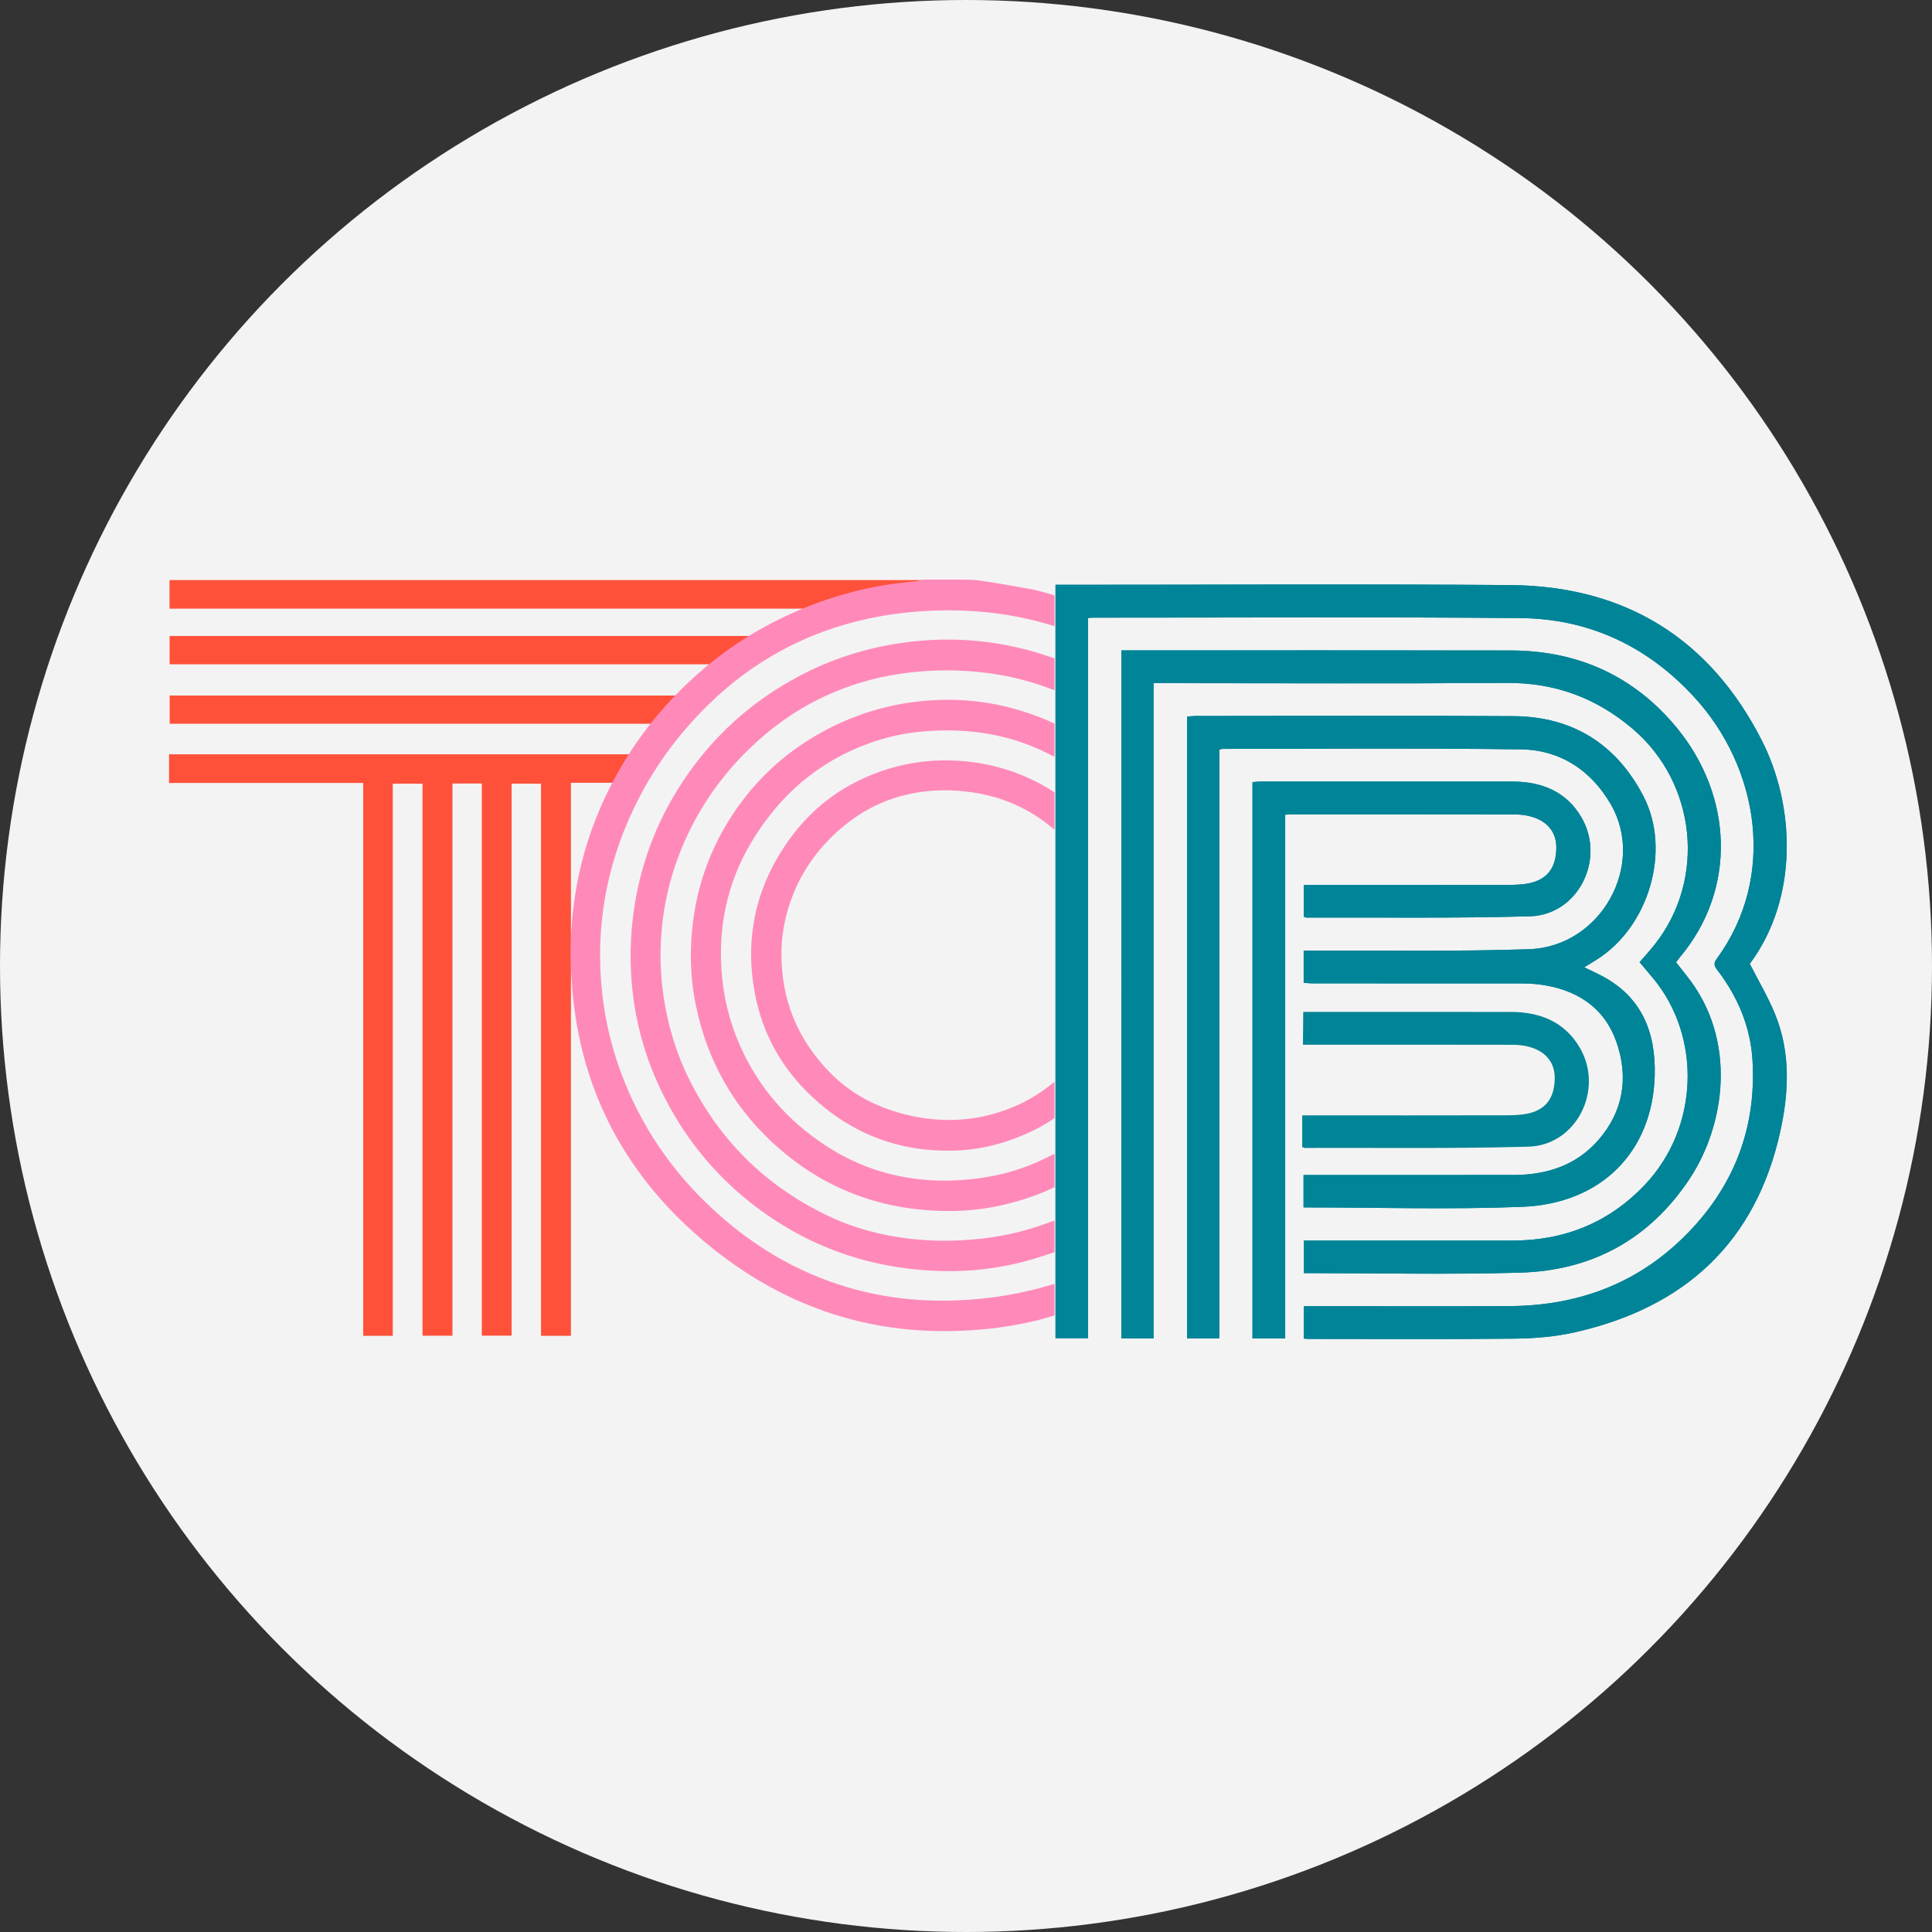 <svg width="200" height="200" viewBox="0 0 200 200" fill="none" xmlns="http://www.w3.org/2000/svg">
<rect x="0" y="0" width="200" height="200" fill="#333333" stroke="none"/>
<g clip-path="url(#clip0_1291_9347)">
<circle cx="100" cy="100" r="100" fill="#F3F3F3"/>
<path d="M17.502 78.075C17.617 78.077 17.732 78.083 17.848 78.083C34.07 78.083 50.294 78.083 66.515 78.083C66.622 78.083 66.728 78.083 66.857 78.083C66.857 79.066 66.857 80.037 66.857 81.035C64.286 81.035 61.708 81.035 59.104 81.035C59.104 100.13 59.104 119.197 59.104 138.283C58.061 138.283 57.045 138.283 56.006 138.283C56.006 119.232 56.006 100.187 56.006 81.126C54.984 81.126 53.982 81.126 52.961 81.126C52.961 100.175 52.961 119.214 52.961 138.269C51.931 138.269 50.921 138.269 49.878 138.269C49.878 119.222 49.878 100.171 49.878 81.107C48.849 81.107 47.853 81.107 46.837 81.107C46.837 100.16 46.837 119.207 46.837 138.273C45.802 138.273 44.784 138.273 43.739 138.273C43.739 119.236 43.739 100.191 43.739 81.127C42.702 81.127 41.694 81.127 40.659 81.127C40.659 100.177 40.659 119.222 40.659 138.283C39.633 138.283 38.631 138.283 37.598 138.283C37.598 119.214 37.598 100.146 37.598 81.048C37.479 81.048 37.389 81.048 37.299 81.048C30.79 81.048 24.282 81.048 17.773 81.048C17.682 81.048 17.59 81.062 17.5 81.07C17.502 80.072 17.502 79.075 17.502 78.075Z" fill="#FF513A"/>
<path d="M88.874 63.007C87.659 63.007 86.444 63.007 85.229 63.007C62.67 63.007 40.113 63.007 17.547 63.007C17.547 62.011 17.547 61.029 17.547 60.046C44.504 60.046 71.462 60.046 98.418 60.046" fill="#FF513A"/>
<path d="M77.709 68.768C57.653 68.768 37.608 68.768 17.557 68.768C17.557 67.787 17.557 66.82 17.557 65.834C38.059 65.834 58.555 65.834 79.067 65.834" fill="#FF513A"/>
<path d="M70.13 74.921C52.603 74.921 35.088 74.921 17.564 74.921C17.564 73.946 17.564 72.981 17.564 71.999C35.598 71.999 53.635 71.999 71.687 71.999" fill="#FF513A"/>
<path d="M109.166 136.171C108.638 136.325 108.111 136.495 107.578 136.628C104.956 137.292 102.288 137.642 99.59 137.759C92.976 138.048 86.687 136.79 80.772 133.78C77.543 132.137 74.607 130.067 71.906 127.66C69.445 125.467 67.265 123.029 65.417 120.3C62.88 116.552 61.122 112.466 60.112 108.059C59.526 105.508 59.223 102.92 59.117 100.304C58.846 93.653 60.166 87.348 63.188 81.41C64.985 77.88 67.269 74.698 70.031 71.858C73.146 68.658 76.695 66.051 80.704 64.086C84.374 62.287 88.228 61.058 92.275 60.458C93.109 60.335 93.953 60.271 94.793 60.181C94.861 60.173 94.934 60.171 94.996 60.146C95.43 59.978 95.885 60.007 96.338 60.007C97.69 60.009 99.043 59.984 100.395 60.017C101.042 60.034 101.694 60.13 102.335 60.234C103.849 60.48 105.364 60.732 106.87 61.021C107.583 61.158 108.279 61.386 108.984 61.576C109.05 61.595 109.109 61.632 109.171 61.66C109.171 62.705 109.171 63.75 109.171 64.795C109.08 64.779 108.988 64.773 108.902 64.746C105.013 63.547 101.03 63.082 96.969 63.201C94.57 63.273 92.193 63.539 89.845 64.049C83.477 65.433 77.965 68.408 73.312 72.965C70.105 76.106 67.509 79.691 65.583 83.748C62.68 89.862 61.586 96.284 62.362 103.015C62.684 105.811 63.343 108.526 64.329 111.159C66.353 116.562 69.513 121.201 73.738 125.123C76.791 127.959 80.19 130.27 84.026 131.917C88.841 133.983 93.877 134.825 99.102 134.612C102.462 134.474 105.757 133.948 108.972 132.952C109.033 132.934 109.103 132.944 109.168 132.942C109.166 134.02 109.166 135.095 109.166 136.171Z" fill="#FF8ABA"/>
<path d="M109.167 129.624C108.142 129.946 107.13 130.307 106.093 130.579C103.27 131.323 100.391 131.657 97.473 131.579C90.099 131.385 83.477 129.067 77.678 124.484C73.937 121.527 70.999 117.898 68.82 113.655C67.196 110.487 66.112 107.143 65.608 103.619C65.206 100.816 65.169 98.005 65.493 95.19C66.083 90.045 67.79 85.299 70.636 80.974C73.732 76.263 77.785 72.596 82.772 69.965C86.081 68.219 89.597 67.094 93.295 66.559C98.659 65.783 103.905 66.291 109.017 68.111C109.066 68.129 109.117 68.143 109.167 68.162C109.167 69.254 109.167 70.344 109.167 71.436C109.078 71.411 108.988 71.397 108.904 71.364C106.413 70.397 103.833 69.807 101.176 69.553C98.938 69.338 96.699 69.346 94.461 69.586C92.355 69.811 90.296 70.246 88.286 70.92C84.073 72.331 80.43 74.659 77.291 77.788C74.799 80.271 72.771 83.086 71.253 86.262C69.439 90.057 68.482 94.057 68.386 98.261C68.349 99.853 68.448 101.437 68.673 103.015C69.112 106.086 69.99 109.024 71.378 111.796C74.472 117.988 79.135 122.627 85.343 125.686C88.419 127.203 91.697 128.032 95.109 128.325C97.033 128.491 98.959 128.471 100.883 128.295C103.116 128.09 105.302 127.666 107.431 126.957C108.013 126.764 108.587 126.553 109.165 126.35C109.167 127.442 109.167 128.532 109.167 129.624Z" fill="#FF8ABA"/>
<path d="M109.166 122.892C108.062 123.435 106.912 123.863 105.738 124.223C103.503 124.91 101.216 125.311 98.879 125.357C91.609 125.496 85.237 123.191 79.903 118.218C75.746 114.341 73.152 109.563 72.019 103.996C71.644 102.154 71.486 100.287 71.523 98.409C71.625 93.278 73.045 88.547 75.879 84.26C78.36 80.507 81.62 77.601 85.605 75.513C88.378 74.061 91.318 73.116 94.416 72.694C99.536 71.998 104.45 72.729 109.146 74.895C109.152 74.897 109.16 74.895 109.168 74.895C109.168 76.032 109.168 77.169 109.168 78.306C109.091 78.284 109.006 78.275 108.937 78.239C107.359 77.397 105.704 76.755 103.97 76.321C101.765 75.768 99.528 75.561 97.258 75.622C95.151 75.68 93.08 75.96 91.066 76.583C85.282 78.366 80.919 81.98 77.825 87.117C75.197 91.479 74.248 96.251 74.766 101.312C75.051 104.08 75.82 106.713 77.057 109.205C79.126 113.368 82.204 116.605 86.156 119.019C88.876 120.679 91.828 121.681 94.99 122.056C96.819 122.273 98.651 122.263 100.483 122.076C102.774 121.843 104.991 121.318 107.109 120.41C107.806 120.111 108.482 119.765 109.166 119.439C109.166 120.587 109.166 121.74 109.166 122.892Z" fill="#FF8ABA"/>
<path d="M109.166 115.745C108.074 116.495 106.906 117.103 105.683 117.607C103.439 118.531 101.11 119.06 98.68 119.115C93.049 119.247 88.162 117.376 84.062 113.532C80.911 110.579 78.883 106.953 78.116 102.697C77.063 96.843 78.332 91.483 81.862 86.695C84.29 83.402 87.48 81.099 91.361 79.786C93.906 78.925 96.526 78.589 99.21 78.755C102.726 78.974 105.982 80.005 108.963 81.888C109.035 81.933 109.099 81.986 109.168 82.035C109.168 83.312 109.168 84.586 109.168 85.863C109.111 85.828 109.045 85.799 108.994 85.756C106.564 83.711 103.775 82.472 100.636 82.023C97.971 81.642 95.338 81.757 92.754 82.562C90.275 83.334 88.132 84.676 86.265 86.469C84.298 88.354 82.825 90.563 81.897 93.13C81.27 94.87 80.921 96.663 80.897 98.515C80.831 103.418 82.54 107.619 85.98 111.094C88.099 113.233 90.687 114.591 93.59 115.335C97.69 116.386 101.684 116.091 105.544 114.304C106.775 113.733 107.906 112.999 108.959 112.143C109.023 112.092 109.099 112.053 109.168 112.008C109.166 113.255 109.166 114.501 109.166 115.745Z" fill="#FF8ABA"/>
<path d="M112.625 63.976C112.885 63.954 112.99 63.937 113.096 63.937C127.861 63.939 142.628 63.851 157.393 63.982C164.486 64.046 170.514 66.884 175.337 72.109C182.103 79.438 183.966 90.768 177.696 99.272C177.282 99.833 177.569 100.149 177.872 100.546C179.933 103.263 181.208 106.353 181.415 109.715C181.876 117.184 179.191 123.521 173.741 128.594C168.865 133.135 162.927 135.165 156.303 135.204C149.576 135.243 142.847 135.212 136.12 135.212C135.743 135.212 135.364 135.212 134.975 135.212C134.975 136.405 134.975 137.475 134.975 138.573C135.223 138.587 135.395 138.603 135.567 138.603C142.648 138.603 149.732 138.653 156.813 138.573C158.888 138.55 161.007 138.372 163.027 137.917C174.399 135.354 181.781 128.607 184.308 117.063C185.191 113.024 185.363 108.908 183.748 104.966C183.021 103.187 182.025 101.519 181.138 99.774C186.242 92.903 185.806 83.37 182.382 76.649C177.003 66.087 168.215 60.655 156.348 60.565C141.017 60.448 125.683 60.536 110.35 60.536C109.98 60.536 109.609 60.536 109.267 60.536C109.267 86.644 109.267 112.582 109.267 138.53C110.402 138.53 111.475 138.53 112.625 138.53C112.625 113.653 112.625 88.847 112.625 63.976Z" fill="#008497"/>
<path d="M116.08 67.328C116.08 91.158 116.08 114.856 116.08 138.554C117.207 138.554 118.254 138.554 119.415 138.554C119.415 115.936 119.415 93.369 119.415 70.721C119.946 70.721 120.364 70.721 120.784 70.721C132.504 70.721 144.224 70.779 155.942 70.695C160.927 70.658 165.195 72.219 168.98 75.42C175.616 81.032 176.671 91.02 171.258 97.823C170.719 98.501 170.129 99.141 169.728 99.606C170.256 100.233 170.717 100.769 171.168 101.316C176.153 107.371 175.889 116.727 170.264 122.663C166.527 126.605 161.894 128.435 156.489 128.428C149.691 128.42 142.892 128.426 136.096 128.426C135.721 128.426 135.346 128.426 134.985 128.426C134.985 129.637 134.985 130.709 134.985 131.793C142.503 131.793 149.941 131.961 157.368 131.746C164.8 131.53 170.752 128.301 174.911 122.027C178.536 116.559 179.95 107.685 174.596 100.999C174.229 100.54 173.868 100.075 173.506 99.618C173.674 99.395 173.774 99.251 173.885 99.116C179.876 91.994 179.317 82.38 173.657 75.436C169.25 70.027 163.402 67.349 156.399 67.337C143.298 67.314 130.199 67.33 117.098 67.33C116.782 67.328 116.469 67.328 116.08 67.328Z" fill="#008497"/>
<path d="M134.942 124.992C142.564 124.992 150.078 125.224 157.569 124.931C165.83 124.607 171.098 119.157 171.297 111.299C171.409 106.845 169.953 103.183 165.779 101.001C165.222 100.71 164.646 100.45 163.998 100.136C164.474 99.843 164.865 99.604 165.252 99.362C170.672 95.989 173.049 88.066 170.135 82.435C167.352 77.057 162.81 74.18 156.708 74.137C145.732 74.063 134.756 74.115 123.779 74.119C123.474 74.119 123.169 74.156 122.882 74.176C122.882 95.692 122.882 117.126 122.882 138.55C124.013 138.55 125.06 138.55 126.224 138.55C126.224 118.19 126.224 97.885 126.224 77.61C126.404 77.559 126.47 77.524 126.535 77.524C136.839 77.524 147.144 77.436 157.444 77.573C161.513 77.626 164.691 79.737 166.73 83.228C170.418 89.547 165.74 98.003 158.292 98.261C150.971 98.516 143.638 98.372 136.309 98.403C135.862 98.405 135.415 98.403 134.956 98.403C134.956 99.6 134.956 100.646 134.956 101.737C135.288 101.761 135.565 101.798 135.844 101.798C142.96 101.8 150.078 101.798 157.194 101.804C157.931 101.804 158.677 101.818 159.409 101.917C163.134 102.411 166.029 104.214 167.309 107.804C168.617 111.463 168.078 115.022 165.455 118.026C163.168 120.642 160.116 121.628 156.71 121.632C149.842 121.642 142.972 121.636 136.104 121.636C135.727 121.636 135.352 121.636 134.942 121.636C134.942 122.814 134.942 123.861 134.942 124.992Z" fill="#008497"/>
<path d="M133.043 138.558C133.043 120.431 133.043 102.392 133.043 84.341C133.293 84.32 133.43 84.3 133.569 84.3C141.322 84.298 149.074 84.296 156.827 84.31C157.386 84.312 157.964 84.382 158.503 84.531C160.226 85.011 161.142 86.195 161.111 87.812C161.074 89.818 160.197 91.018 158.353 91.422C157.601 91.586 156.809 91.604 156.032 91.606C149.412 91.621 142.792 91.615 136.171 91.615C135.766 91.615 135.362 91.615 134.971 91.615C134.971 92.838 134.971 93.879 134.971 94.897C135.108 94.944 135.174 94.987 135.239 94.987C142.955 94.963 150.674 95.071 158.386 94.854C163.343 94.715 166.24 88.982 163.72 84.632C162.152 81.927 159.585 80.909 156.559 80.907C147.885 80.899 139.212 80.903 130.539 80.907C130.238 80.907 129.934 80.946 129.658 80.966C129.658 100.218 129.658 119.364 129.658 138.558C130.758 138.558 131.807 138.558 133.043 138.558Z" fill="#008497"/>
<path d="M112.625 63.976C112.625 88.847 112.625 113.653 112.625 138.534C111.475 138.534 110.402 138.534 109.267 138.534C109.267 112.586 109.267 86.648 109.267 60.54C109.611 60.54 109.98 60.54 110.35 60.54C125.683 60.54 141.015 60.452 156.348 60.569C168.217 60.659 177.003 66.091 182.382 76.653C185.806 83.374 186.242 92.906 181.138 99.778C182.025 101.521 183.021 103.191 183.748 104.97C185.363 108.912 185.191 113.03 184.308 117.067C181.781 128.611 174.399 135.358 163.027 137.921C161.007 138.376 158.888 138.554 156.813 138.577C149.732 138.655 142.65 138.608 135.567 138.608C135.395 138.608 135.221 138.589 134.975 138.577C134.975 137.479 134.975 136.409 134.975 135.217C135.364 135.217 135.743 135.217 136.12 135.217C142.847 135.217 149.576 135.247 156.303 135.208C162.927 135.169 168.863 133.139 173.741 128.598C179.191 123.525 181.874 117.188 181.415 109.719C181.208 106.357 179.931 103.267 177.872 100.55C177.571 100.153 177.282 99.839 177.696 99.276C183.964 90.772 182.101 79.44 175.337 72.113C170.514 66.888 164.488 64.05 157.393 63.986C142.628 63.855 127.861 63.943 113.096 63.941C112.99 63.937 112.885 63.956 112.625 63.976Z" fill="#008497"/>
<path d="M116.079 67.328C116.466 67.328 116.782 67.328 117.095 67.328C130.197 67.328 143.296 67.312 156.397 67.335C163.4 67.347 169.248 70.025 173.655 75.434C179.314 82.378 179.874 91.992 173.882 99.114C173.77 99.247 173.671 99.392 173.503 99.616C173.864 100.075 174.225 100.538 174.593 100.997C179.949 107.683 178.536 116.557 174.909 122.025C170.75 128.299 164.797 131.53 157.366 131.744C149.938 131.957 142.501 131.791 134.983 131.791C134.983 130.707 134.983 129.635 134.983 128.424C135.341 128.424 135.716 128.424 136.093 128.424C142.892 128.424 149.69 128.418 156.487 128.426C161.892 128.432 166.525 126.603 170.262 122.661C175.888 116.727 176.153 107.369 171.166 101.314C170.715 100.767 170.254 100.231 169.725 99.604C170.127 99.136 170.717 98.499 171.256 97.821C176.669 91.018 175.614 81.03 168.977 75.418C165.193 72.217 160.925 70.656 155.94 70.693C144.222 70.779 132.502 70.719 120.782 70.719C120.364 70.719 119.944 70.719 119.413 70.719C119.413 93.365 119.413 115.932 119.413 138.552C118.251 138.552 117.204 138.552 116.077 138.552C116.079 114.856 116.079 91.16 116.079 67.328Z" fill="#008497"/>
<path d="M134.942 124.992C134.942 123.861 134.942 122.814 134.942 121.636C135.352 121.636 135.729 121.636 136.104 121.636C142.972 121.636 149.842 121.642 156.71 121.632C160.116 121.628 163.168 120.642 165.455 118.026C168.08 115.022 168.617 111.463 167.309 107.804C166.027 104.214 163.132 102.413 159.409 101.917C158.677 101.821 157.933 101.806 157.194 101.804C150.078 101.796 142.96 101.8 135.844 101.798C135.567 101.798 135.288 101.761 134.956 101.737C134.956 100.646 134.956 99.602 134.956 98.403C135.415 98.403 135.862 98.405 136.309 98.403C143.638 98.372 150.971 98.513 158.292 98.261C165.74 98.003 170.418 89.547 166.73 83.228C164.691 79.737 161.513 77.626 157.444 77.573C147.142 77.436 136.837 77.524 126.535 77.524C126.47 77.524 126.404 77.559 126.224 77.61C126.224 97.885 126.224 118.188 126.224 138.55C125.062 138.55 124.013 138.55 122.882 138.55C122.882 117.126 122.882 95.692 122.882 74.176C123.169 74.157 123.474 74.119 123.779 74.119C134.756 74.117 145.732 74.063 156.708 74.137C162.81 74.178 167.35 77.055 170.135 82.435C173.047 88.064 170.672 95.989 165.252 99.362C164.863 99.604 164.474 99.841 163.998 100.136C164.646 100.45 165.222 100.708 165.779 101.001C169.955 103.183 171.409 106.845 171.297 111.299C171.098 119.159 165.83 124.607 157.569 124.931C150.078 125.224 142.564 124.992 134.942 124.992Z" fill="#008497"/>
<path d="M133.043 138.558C131.807 138.558 130.758 138.558 129.658 138.558C129.658 119.364 129.658 100.218 129.658 80.966C129.934 80.948 130.238 80.907 130.539 80.907C139.212 80.903 147.885 80.899 156.559 80.907C159.585 80.909 162.152 81.927 163.72 84.632C166.24 88.982 163.345 94.715 158.386 94.854C150.676 95.071 142.955 94.961 135.239 94.987C135.174 94.987 135.108 94.944 134.971 94.897C134.971 93.879 134.971 92.838 134.971 91.615C135.362 91.615 135.766 91.615 136.171 91.615C142.792 91.615 149.412 91.621 156.032 91.606C156.806 91.604 157.601 91.586 158.353 91.422C160.197 91.018 161.074 89.818 161.111 87.812C161.142 86.195 160.226 85.011 158.503 84.531C157.964 84.382 157.388 84.31 156.827 84.31C149.074 84.296 141.322 84.3 133.569 84.3C133.43 84.3 133.293 84.32 133.043 84.341C133.043 102.392 133.043 120.431 133.043 138.558Z" fill="#008497"/>
<path d="M134.911 104.753C142.072 104.751 149.231 104.749 156.393 104.755C159.419 104.757 161.986 105.775 163.554 108.48C166.074 112.83 163.179 118.563 158.22 118.702C150.51 118.919 142.789 118.808 135.073 118.835C135.008 118.835 134.942 118.792 134.805 118.745C134.805 117.727 134.805 116.686 134.805 115.463C135.196 115.463 135.6 115.463 136.005 115.463C142.626 115.463 149.246 115.469 155.866 115.454C156.64 115.452 157.435 115.434 158.187 115.27C160.031 114.866 160.908 113.666 160.945 111.66C160.976 110.043 160.06 108.859 158.337 108.379C157.798 108.23 157.222 108.158 156.661 108.158C149.401 108.144 142.14 108.148 134.88 108.148" fill="#008497"/>
</g>
<defs>
<clipPath id="clip0_1291_9347">
<rect width="200" height="200" fill="white"/>
</clipPath>
</defs>
</svg>
